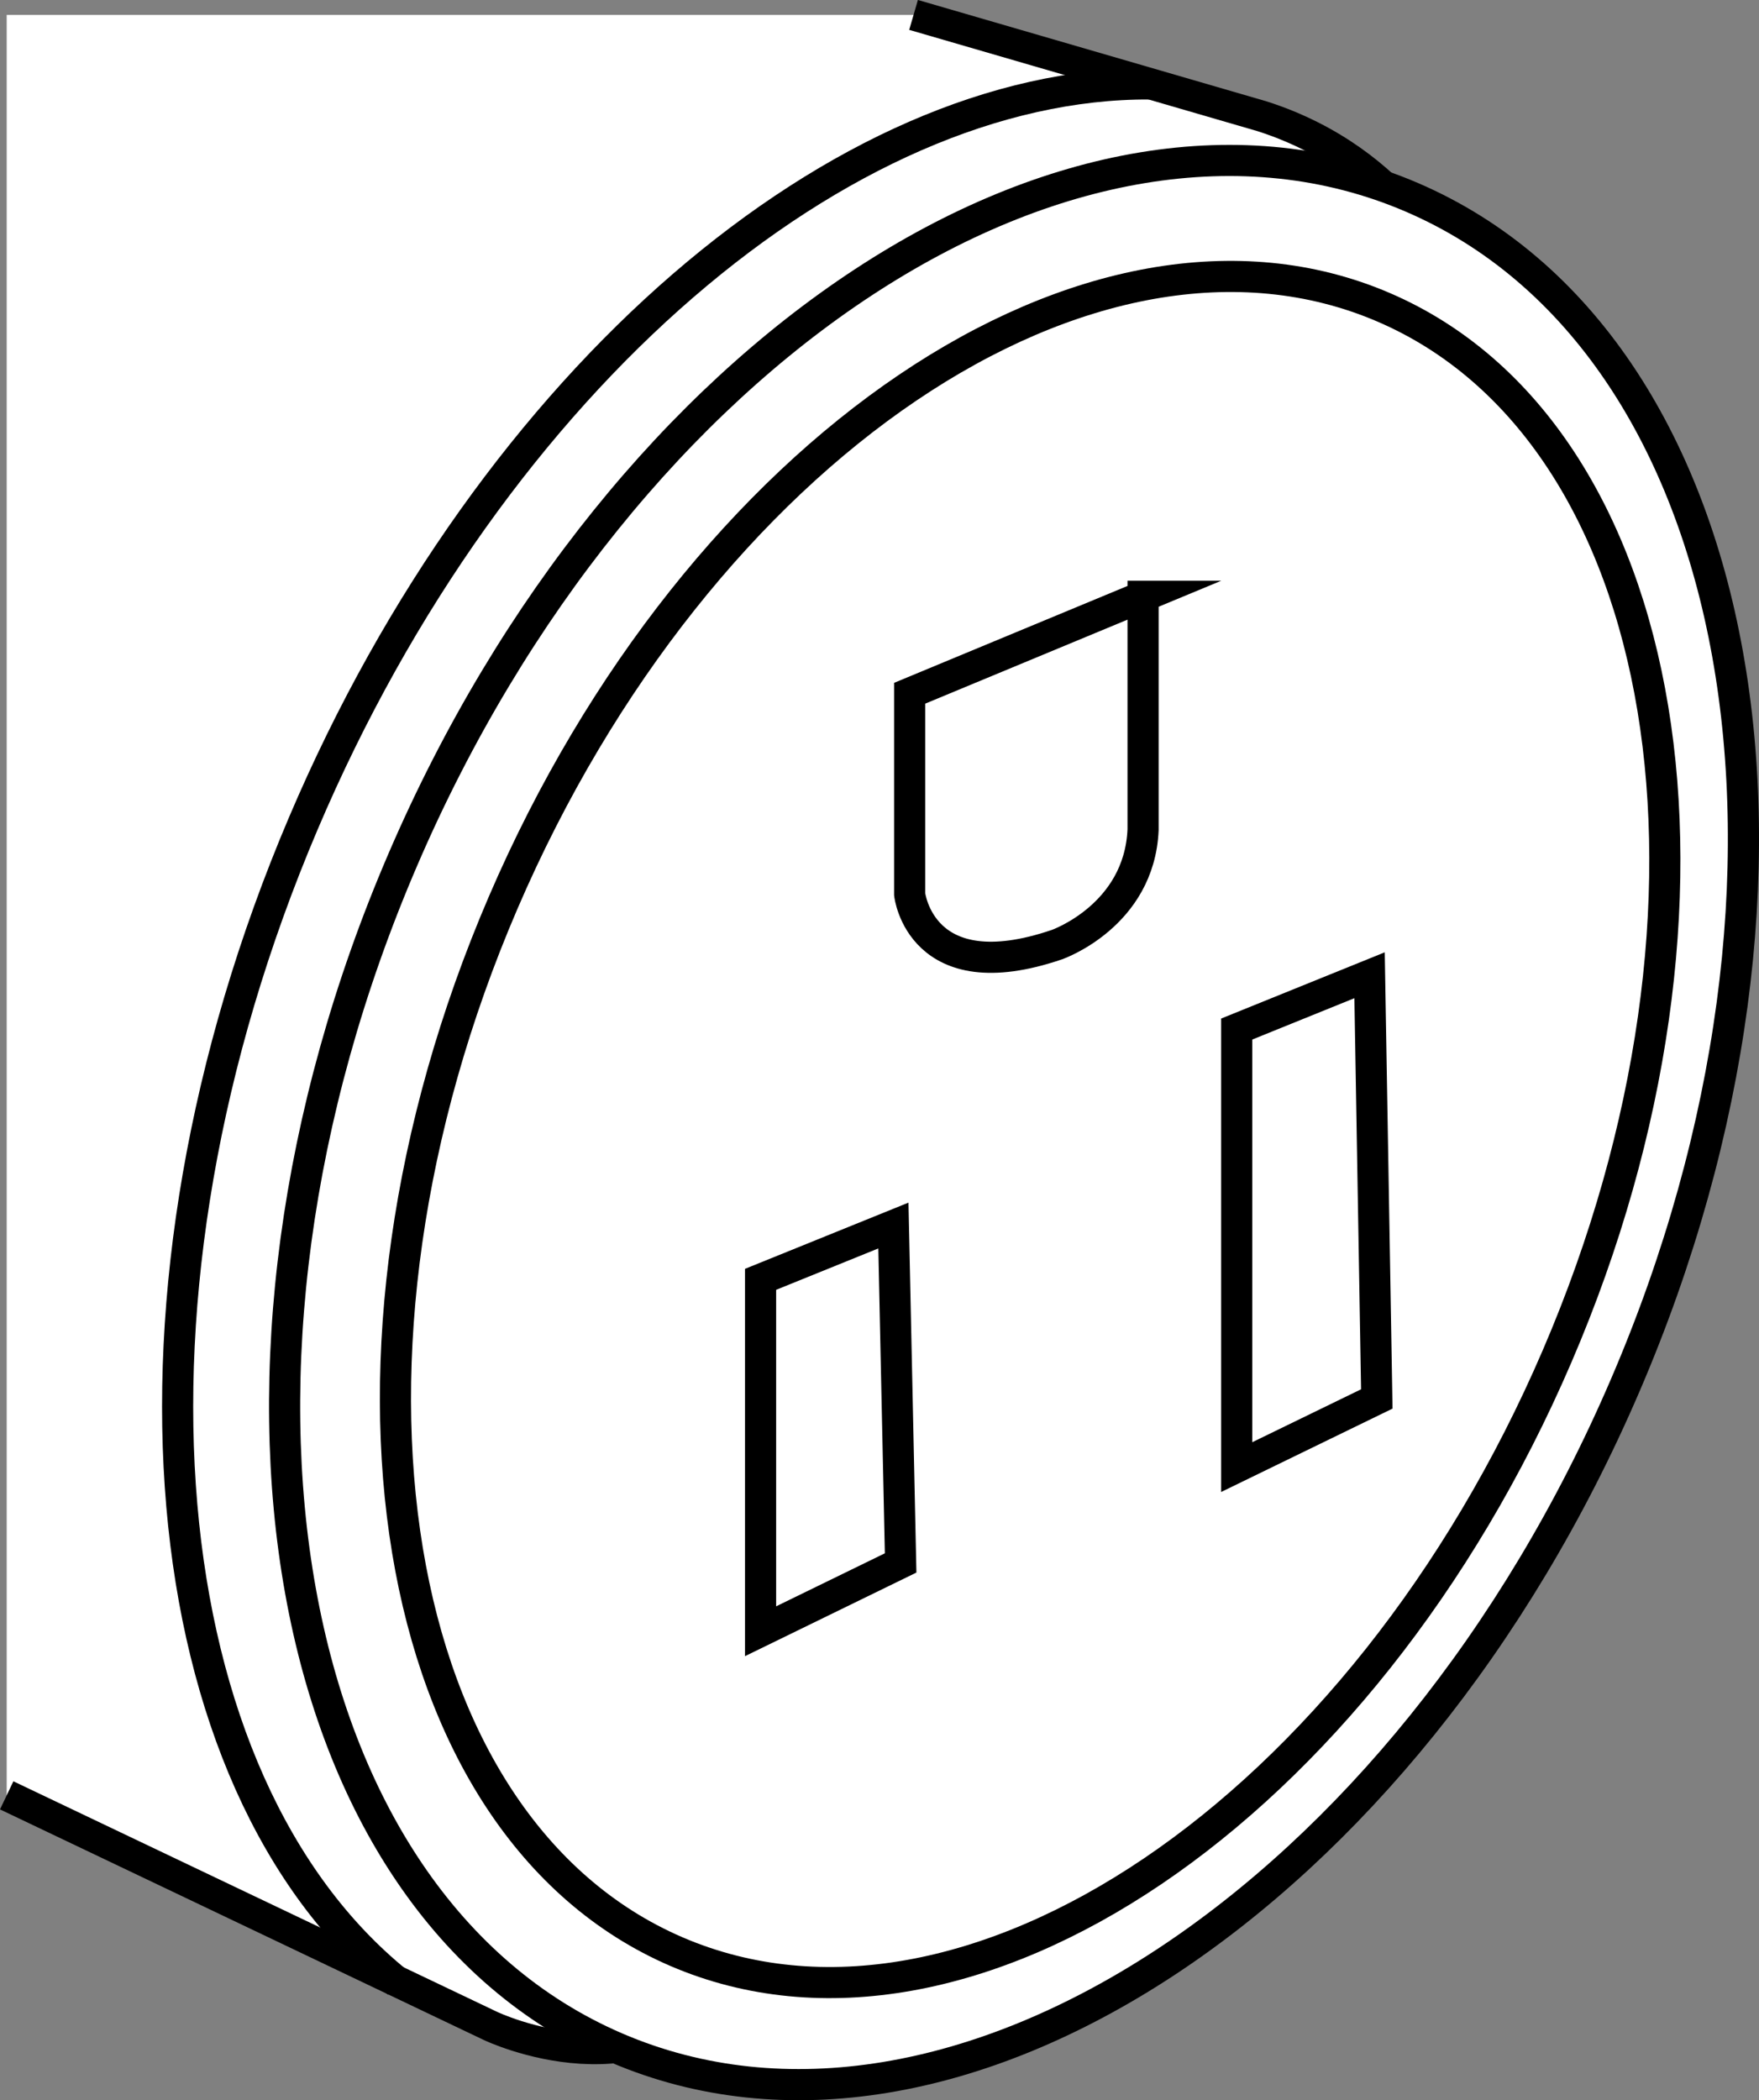 <?xml version="1.0" encoding="iso-8859-1"?>
<!-- Generator: Adobe Illustrator 28.1.0, SVG Export Plug-In . SVG Version: 6.00 Build 0)  -->
<svg version="1.1" id="image_1_" xmlns="http://www.w3.org/2000/svg" xmlns:xlink="http://www.w3.org/1999/xlink" x="0px" y="0px"
	 width="45.2px" height="53.956px" viewBox="0 0 45.2 53.956" enable-background="new 0 0 45.2 53.956"
	 xml:space="preserve">
<rect x="0" y="0" width="45.2" height="53.956" fill="#808080" stroke="none"/>
<path fill="none" stroke="#000000" stroke-width="0.8" stroke-miterlimit="10" d="M8.409,46.86"/>
<path fill="#FFFFFF" d="M0.172,46.124l12.432,5.924c0,0,4.133,1.977,6.289-1.348l18.387-43.58
	c0,0-1.195-2.965-4.85-4.133l-8.955-2.604H0.172V46.124z"/>
<path fill="none" stroke="#000000" stroke-width="0.8" stroke-miterlimit="10" d="M0.172,46.124l12.432,5.924
	c0,0,4.133,1.977,6.289-1.348l18.387-43.58c0,0-1.195-2.965-4.85-4.133l-8.955-2.604"/>
<path fill="#FFFFFF" stroke="#000000" stroke-width="0.8" stroke-miterlimit="10" d="M41.76,35.595
	c-5.642,13.129-17.254,20.744-25.926,17.014c-8.676-3.732-11.131-17.397-5.483-30.524
	c5.647-13.129,17.258-20.746,25.93-17.015C44.959,8.802,47.41,22.468,41.76,35.595z"/>
<path fill="none" stroke="#000000" stroke-width="0.8" stroke-miterlimit="10" d="M40.012,34.843
	c-5.016,11.666-15.148,18.514-22.627,15.297c-7.478-3.219-9.474-15.283-4.457-26.947
	c5.02-11.668,15.15-18.514,22.629-15.297C43.037,11.114,45.032,23.179,40.012,34.843z"/>
<path fill="none" stroke="#000000" stroke-width="0.8" stroke-miterlimit="10" d="M10.225,50.937
	c-6.392-5.16-7.607-17.621-2.43-29.785c4.883-11.476,13.898-19.035,21.746-18.996"/>
<path fill="#FFFFFF" stroke="#000000" stroke-width="0.8" stroke-miterlimit="10" d="M29.374,15.32l-5.999,2.49v5.165
	c0,0,0.276,2.49,3.785,1.293c0,0,2.118-0.738,2.213-2.952V15.32z"/>
<polygon fill="#FFFFFF" stroke="#000000" stroke-width="0.8" stroke-miterlimit="10" points="35.193,25.055 31.779,26.437 
	31.779,37.691 35.379,35.94 "/>
<polygon fill="#FFFFFF" stroke="#000000" stroke-width="0.8" stroke-miterlimit="10" points="22.957,31.485 19.544,32.867 
	19.544,41.908 23.143,40.153 "/>
</svg>
